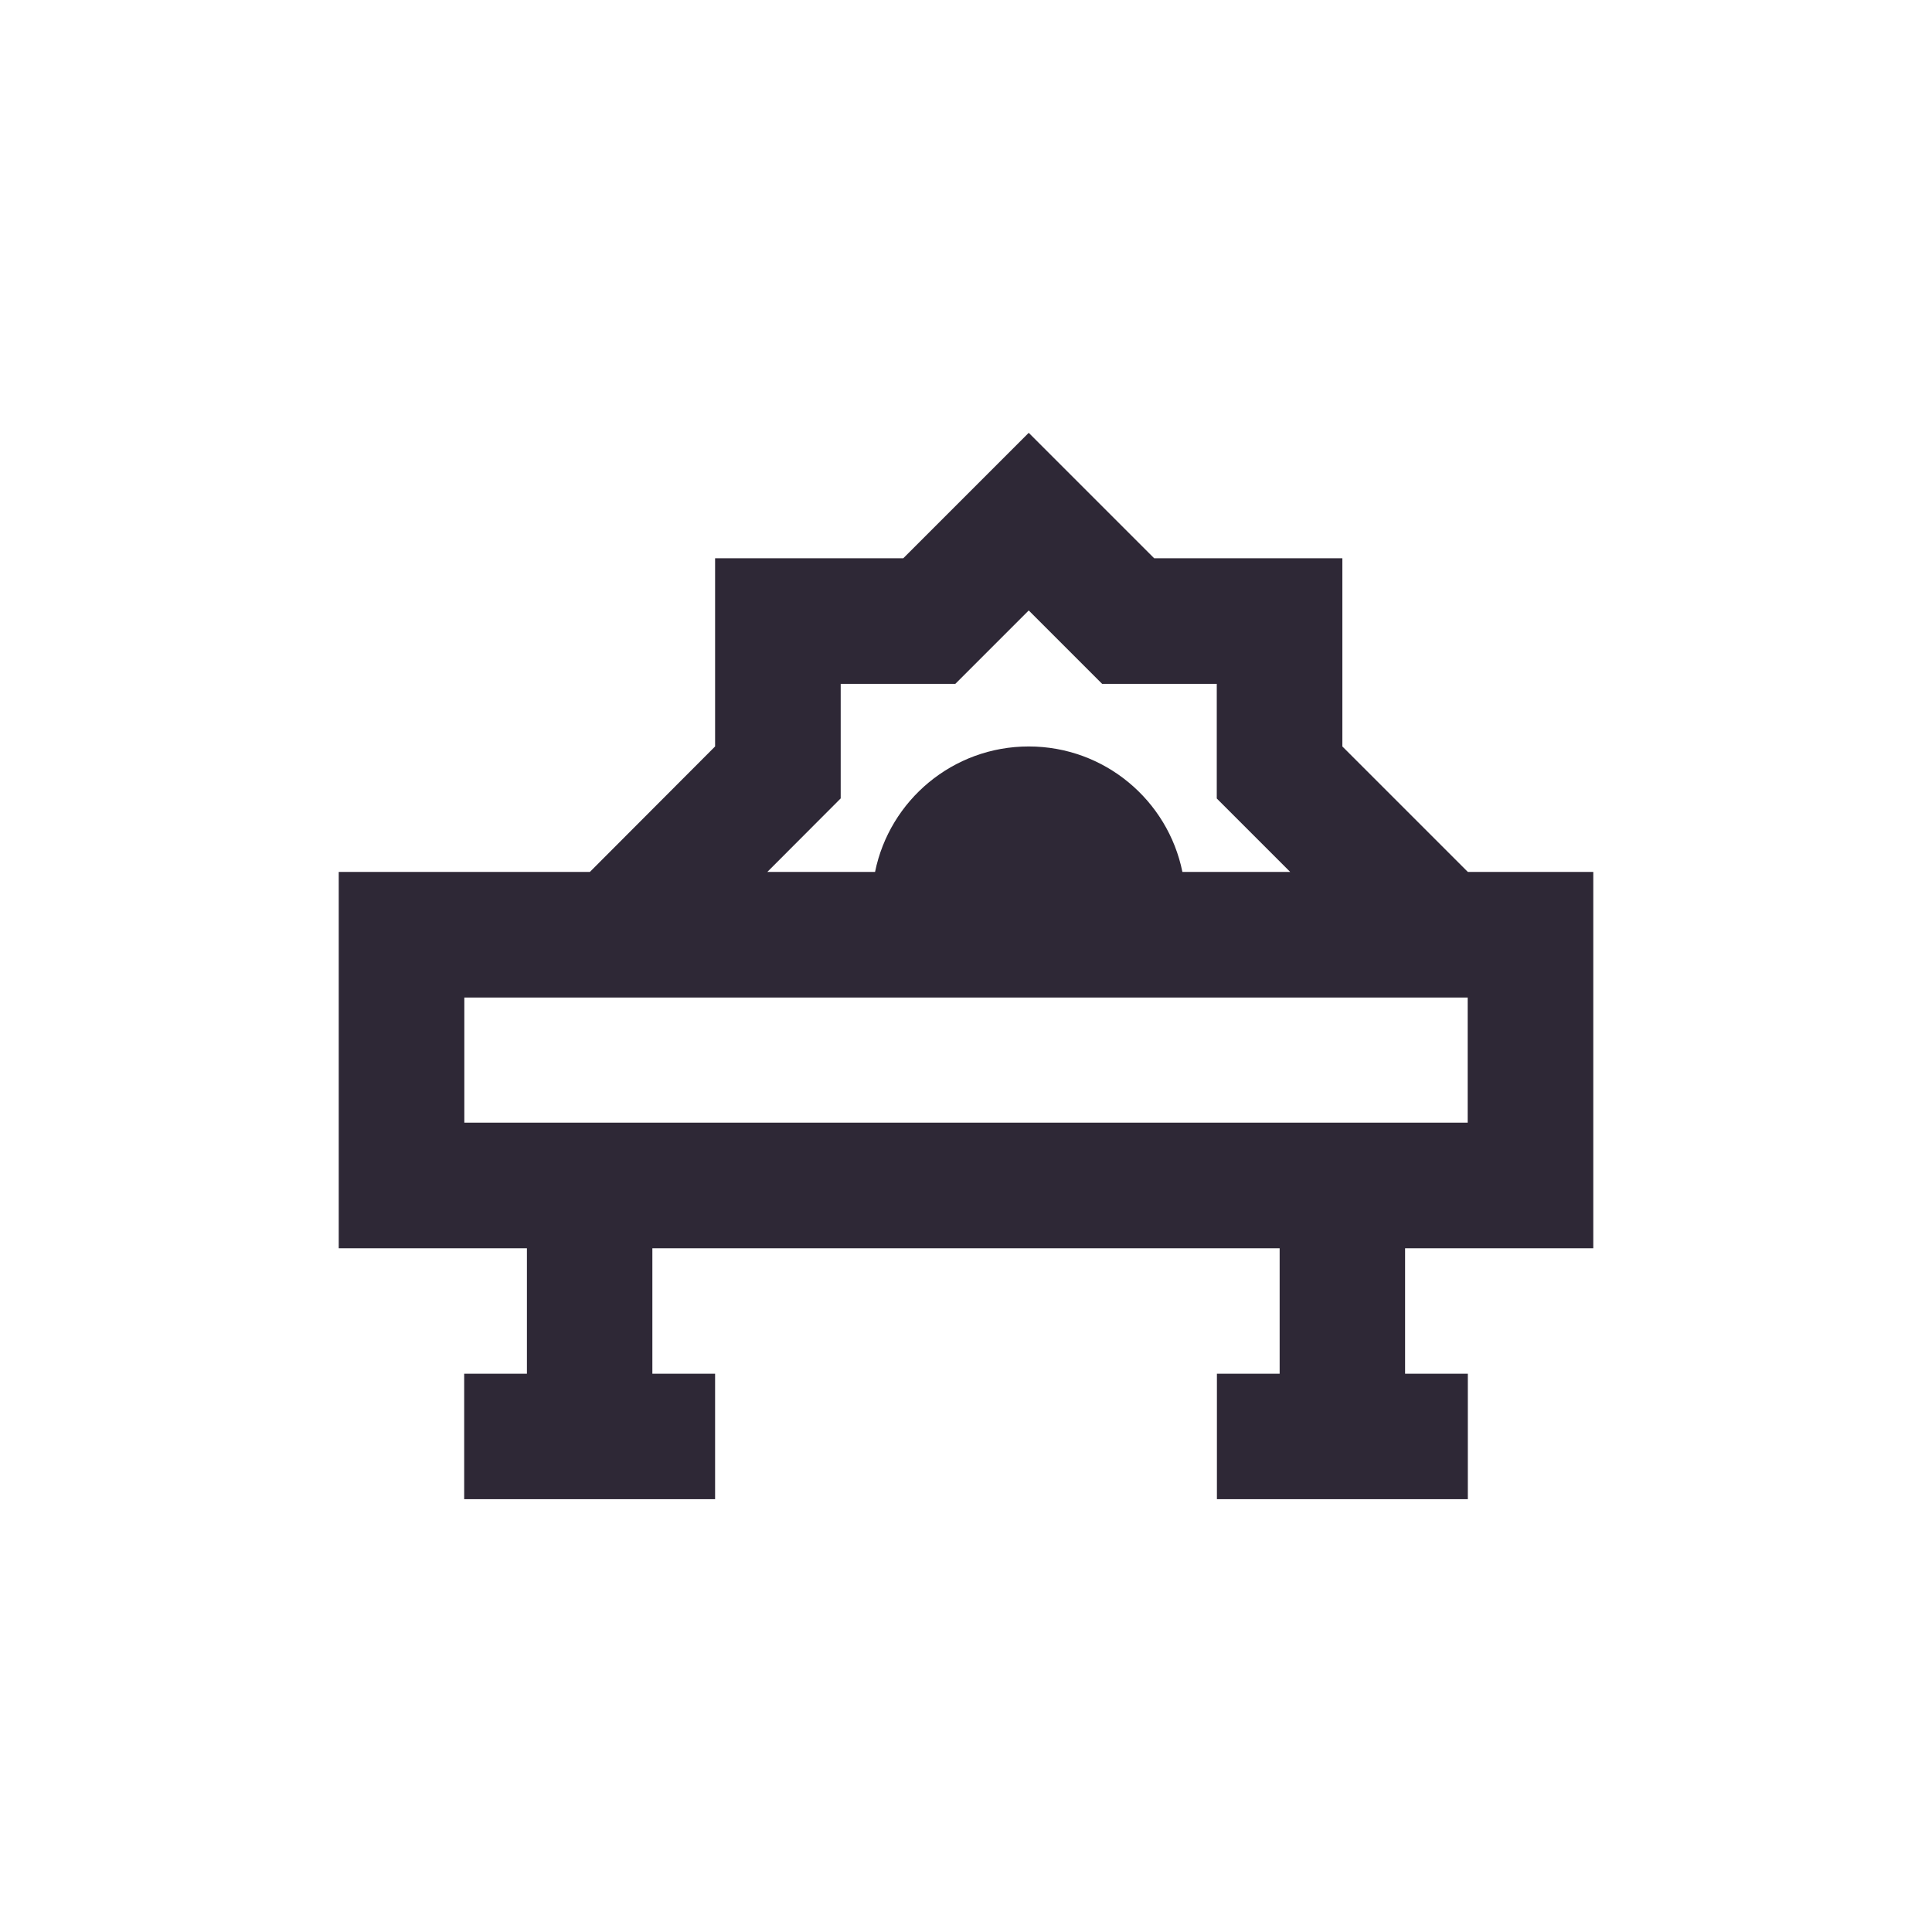 <?xml version="1.0" encoding="utf-8"?>
<!-- Generator: Adobe Illustrator 27.2.0, SVG Export Plug-In . SVG Version: 6.00 Build 0)  -->
<svg version="1.1" id="Calque_1" xmlns="http://www.w3.org/2000/svg" xmlns:xlink="http://www.w3.org/1999/xlink" x="0px" y="0px"
	 width="396.85px" height="396.85px" viewBox="0 0 396.85 396.85"
	 enable-background="new 0 0 396.85 396.85" xml:space="preserve">
<g>
	<rect x="0" fill="none" width="396.85" height="396.85"/>
	<path fill="#2E2836" d="M327.273,256.406v-77.308H301.503l-25.77-25.769v-38.654h-38.654
		L211.31,88.905l-25.77,25.769h-38.654v38.654l-25.718,25.769h-51.59v77.308h38.654
		v25.769H95.347v25.769h12.885h25.77h12.885v-25.769h-12.885v-25.769h128.848v25.769
		h-12.885v25.769h12.885h25.77h12.885v-25.769h-12.885v-25.769H327.273z
		 M172.686,164v-23.526h23.541l15.083-15.083l15.083,15.083h23.541v23.542
		l15.083,15.083H242.875c-2.984-14.703-15.982-25.769-31.566-25.769
		c-15.584,0-28.581,11.067-31.566,25.769h-22.125L172.686,164z M95.377,204.898
		h206.097v25.709H95.377V204.898z"/>
</g>
</svg>
